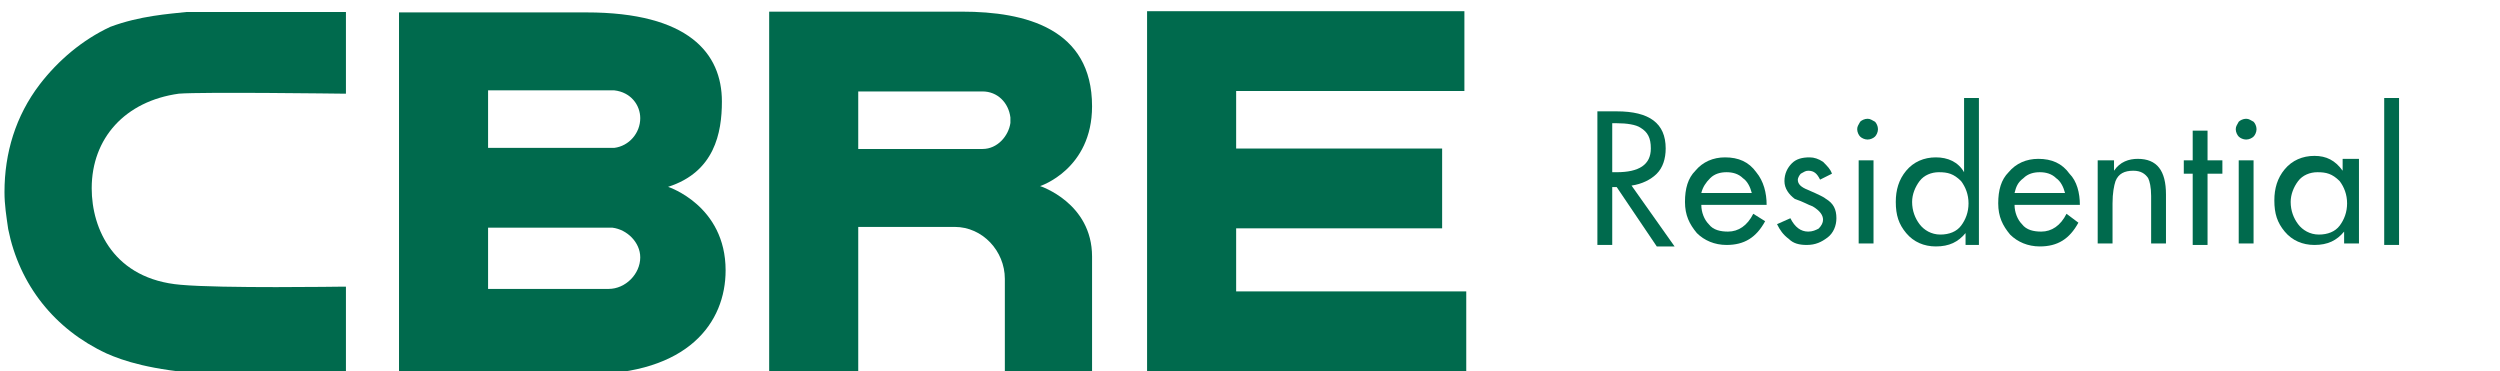 <?xml version="1.0" encoding="utf-8"?>
<!-- Generator: Adobe Illustrator 24.0.0, SVG Export Plug-In . SVG Version: 6.00 Build 0)  -->
<svg version="1.1"
	 id="svg4502" inkscape:version="0.91 r13725" sodipodi:docname="cbre.svg" xmlns:cc="http://creativecommons.org/ns#" xmlns:dc="http://purl.org/dc/elements/1.1/" xmlns:inkscape="http://www.inkscape.org/namespaces/inkscape" xmlns:rdf="http://www.w3.org/1999/02/22-rdf-syntax-ns#" xmlns:sodipodi="http://sodipodi.sourceforge.net/DTD/sodipodi-0.dtd" xmlns:svg="http://www.w3.org/2000/svg"
	 xmlns="http://www.w3.org/2000/svg" xmlns:xlink="http://www.w3.org/1999/xlink" x="0px" y="0px" viewBox="0 0 168.4 25"
	 style="enable-background:new 0 0 168.4 25;" xml:space="preserve">
<style type="text/css">
	.st0{fill:#006A4D;}
</style>
<sodipodi:namedview  bordercolor="#666666" borderopacity="1.0" fit-margin-bottom="0" fit-margin-left="0" fit-margin-right="0" fit-margin-top="0" id="base" inkscape:current-layer="layer1" inkscape:cx="49.21875" inkscape:cy="12.234375" inkscape:document-units="px" inkscape:pageopacity="0.0" inkscape:pageshadow="2" inkscape:window-height="744" inkscape:window-maximized="1" inkscape:window-width="1280" inkscape:window-x="-4" inkscape:window-y="-4" inkscape:zoom="9.1936508" pagecolor="#ffffff" showgrid="false" units="px">
	</sodipodi:namedview>
<g id="layer1" transform="translate(-622.21,-799.628)" inkscape:groupmode="layer" inkscape:label="Layer 1">
	<g id="g4379" transform="matrix(1.25,0,0,-1.25,667.212,811.714)">
		<path id="path4381" inkscape:connector-curvature="0" class="st0" d="M0-0.4c2.5,0.8,2.9,2.9,2.9,4.6c0,2.6-1.8,4.8-7.3,4.8
			l-10.1,0v-19.5h10.1c5.5,0,7.5,2.8,7.5,5.6C3.1-1.4,0-0.4,0-0.4 M-9.7,4.8h6.8l0,0C-2,4.7-1.5,4-1.5,3.3c0-0.8-0.6-1.5-1.4-1.6
			l-6.8,0L-9.7,4.8z M-3.2-5.9h-6.5v3.3H-3l0,0c0.8-0.1,1.5-0.8,1.5-1.6C-1.5-5.1-2.3-5.9-3.2-5.9"/>
	</g>
	<g id="g4383" transform="matrix(1.25,0,0,-1.25,699.477,799.883)">
		<path id="path4385" inkscape:connector-curvature="0" class="st0" d="M0-0.4h17.1l0-4.3H4.8l0-3.1h11.1v-4.3H4.8v-3.4h12.4l0-4.5
			H0"/>
	</g>
	<g id="g4387" transform="matrix(1.25,0,0,-1.25,687.021,799.913)">
		<path id="path4389" inkscape:connector-curvature="0" class="st0" d="M0-0.4h-10.4v-19.5h4.8v7.9l5.2,0c1.5,0,2.7-1.3,2.7-2.8
			v-5.1l4.7,0l0,6.3c0,2.9-2.8,3.8-2.8,3.8S7-8.9,7-5.5C7-1.3,3.4-0.4,0-0.4 M2.6-6.4C2.5-7.1,1.9-7.8,1.1-7.8l-6.7,0v3.1h6.7
			c0.8,0,1.4-0.6,1.5-1.4"/>
	</g>
	<g id="g4391" transform="matrix(1.25,0,0,-1.25,645.262,818.437)">
		<path id="path4393" inkscape:connector-curvature="0" class="st0" d="M0-0.4c-0.1,0-6.5-0.1-8.7,0.1c-3.6,0.3-4.8,3-4.8,5.2
			c0,2.7,1.8,4.7,4.7,5.1C-7.5,10.1-0.1,10,0,10l0.2,0l0,4.4H0l-8.4,0c-0.9-0.1-2.5-0.2-4.1-0.8c-1.5-0.7-2.8-1.8-3.8-3.1
			c-1.3-1.7-1.9-3.7-1.9-5.8c0-0.7,0.1-1.3,0.2-2c0.6-3,2.5-5.4,5.3-6.7c0.9-0.4,2.4-0.9,5.3-1.1l1.6,0l5.8,0h0.2l0,4.7"/>
	</g>
</g>
<g>
	<path class="st0" d="M108.6,12.5v4h-1v-9h1.3c2.2,0,3.3,0.8,3.3,2.5c0,0.7-0.2,1.3-0.6,1.7s-1,0.7-1.7,0.8l2.9,4.1h-1.2l-2.7-4
		H108.6z M108.6,8.3v3.3h0.3c1.5,0,2.3-0.5,2.3-1.6c0-0.7-0.2-1.1-0.7-1.4c-0.3-0.2-0.9-0.3-1.6-0.3H108.6z"/>
	<path class="st0" d="M119,13.8h-4.4c0,0.5,0.2,1,0.5,1.3c0.3,0.4,0.8,0.5,1.3,0.5c0.7,0,1.3-0.4,1.7-1.2l0.8,0.5
		c-0.6,1.1-1.4,1.6-2.6,1.6c-0.8,0-1.5-0.3-2-0.8c-0.5-0.6-0.8-1.2-0.8-2.1c0-0.9,0.2-1.6,0.7-2.1c0.5-0.6,1.2-0.9,2-0.9
		c0.9,0,1.6,0.3,2.1,1C118.8,12.2,119,13,119,13.8z M114.6,13h3.4c-0.1-0.4-0.3-0.8-0.6-1c-0.3-0.3-0.7-0.4-1.1-0.4
		c-0.4,0-0.8,0.1-1.1,0.4C114.9,12.3,114.7,12.6,114.6,13z"/>
	<path class="st0" d="M123.4,11.7l-0.8,0.4c-0.2-0.4-0.4-0.6-0.8-0.6c-0.2,0-0.3,0.1-0.5,0.2c-0.1,0.1-0.2,0.3-0.2,0.4
		c0,0.3,0.2,0.5,0.7,0.7c0.7,0.3,1.1,0.5,1.2,0.6c0.5,0.3,0.7,0.7,0.7,1.3c0,0.5-0.2,1-0.6,1.3s-0.8,0.5-1.4,0.5
		c-0.5,0-0.9-0.1-1.2-0.4c-0.4-0.3-0.6-0.6-0.8-1l0.9-0.4c0.3,0.6,0.7,0.9,1.2,0.9c0.3,0,0.5-0.1,0.7-0.2c0.2-0.2,0.3-0.4,0.3-0.6
		c0-0.3-0.2-0.6-0.7-0.9c-0.3-0.1-0.6-0.3-1.2-0.5c-0.4-0.3-0.7-0.7-0.7-1.2c0-0.5,0.2-0.9,0.5-1.2c0.3-0.3,0.7-0.4,1.2-0.4
		c0.3,0,0.6,0.1,0.9,0.3C123.1,11.2,123.3,11.4,123.4,11.7z"/>
	<path class="st0" d="M125.8,8c0.2,0,0.3,0.1,0.5,0.2c0.1,0.1,0.2,0.3,0.2,0.5c0,0.2-0.1,0.4-0.2,0.5c-0.1,0.1-0.3,0.2-0.5,0.2
		c-0.2,0-0.4-0.1-0.5-0.2c-0.1-0.1-0.2-0.3-0.2-0.5c0-0.2,0.1-0.3,0.2-0.5C125.4,8.1,125.6,8,125.8,8z M126.2,10.8v5.6h-1v-5.6
		H126.2z"/>
	<path class="st0" d="M132.4,16.5v-0.8c-0.5,0.6-1.1,0.9-2,0.9c-0.8,0-1.5-0.3-2-0.9c-0.5-0.6-0.7-1.2-0.7-2.1
		c0-0.8,0.2-1.5,0.7-2.1c0.5-0.6,1.2-0.9,2-0.9c0.8,0,1.5,0.3,1.9,1V6.6h1v9.9H132.4z M130.6,11.6c-0.5,0-1,0.2-1.3,0.6
		c-0.3,0.4-0.5,0.9-0.5,1.4c0,0.6,0.2,1.1,0.5,1.5c0.3,0.4,0.8,0.7,1.4,0.7c0.6,0,1.1-0.2,1.4-0.6c0.3-0.4,0.5-0.9,0.5-1.5
		c0-0.6-0.2-1.1-0.5-1.5C131.6,11.7,131.2,11.6,130.6,11.6z"/>
	<path class="st0" d="M140.1,13.8h-4.4c0,0.5,0.2,1,0.5,1.3c0.3,0.4,0.8,0.5,1.3,0.5c0.7,0,1.3-0.4,1.7-1.2L140,15
		c-0.6,1.1-1.4,1.6-2.6,1.6c-0.8,0-1.5-0.3-2-0.8c-0.5-0.6-0.8-1.2-0.8-2.1c0-0.9,0.2-1.6,0.7-2.1c0.5-0.6,1.2-0.9,2-0.9
		c0.9,0,1.6,0.3,2.1,1C139.9,12.2,140.1,13,140.1,13.8z M135.7,13h3.4c-0.1-0.4-0.3-0.8-0.6-1c-0.3-0.3-0.7-0.4-1.1-0.4
		c-0.4,0-0.8,0.1-1.1,0.4C135.9,12.3,135.8,12.6,135.7,13z"/>
	<path class="st0" d="M142.4,10.8v0.7c0.4-0.6,1-0.8,1.6-0.8c1.3,0,1.9,0.8,1.9,2.4v3.3h-1v-3.2c0-0.6-0.1-1-0.2-1.2
		c-0.2-0.3-0.5-0.5-1-0.5c-0.6,0-1,0.2-1.2,0.7c-0.1,0.3-0.2,0.8-0.2,1.5v2.7h-1v-5.6H142.4z"/>
	<path class="st0" d="M148.7,11.7v4.8h-1v-4.8h-0.6v-0.9h0.6v-2h1v2h1v0.9H148.7z"/>
	<path class="st0" d="M151.3,8c0.2,0,0.3,0.1,0.5,0.2c0.1,0.1,0.2,0.3,0.2,0.5c0,0.2-0.1,0.4-0.2,0.5c-0.1,0.1-0.3,0.2-0.5,0.2
		c-0.2,0-0.4-0.1-0.5-0.2c-0.1-0.1-0.2-0.3-0.2-0.5c0-0.2,0.1-0.3,0.2-0.5C150.9,8.1,151.1,8,151.3,8z M151.8,10.8v5.6h-1v-5.6
		H151.8z"/>
	<path class="st0" d="M158.9,10.8v5.6h-1v-0.8c-0.5,0.6-1.1,0.9-2,0.9c-0.8,0-1.5-0.3-2-0.9c-0.5-0.6-0.7-1.2-0.7-2.1
		c0-0.8,0.2-1.5,0.7-2.1c0.5-0.6,1.2-0.9,2-0.9c0.8,0,1.4,0.3,1.9,1v-0.8H158.9z M156.1,11.6c-0.5,0-1,0.2-1.3,0.6
		c-0.3,0.4-0.5,0.9-0.5,1.4c0,0.6,0.2,1.1,0.5,1.5c0.3,0.4,0.8,0.7,1.4,0.7c0.6,0,1.1-0.2,1.4-0.6c0.3-0.4,0.5-0.9,0.5-1.5
		c0-0.6-0.2-1.1-0.5-1.5C157.1,11.7,156.7,11.6,156.1,11.6z"/>
	<path class="st0" d="M161.6,6.6v9.9h-1V6.6H161.6z"/>
</g>
</svg>
